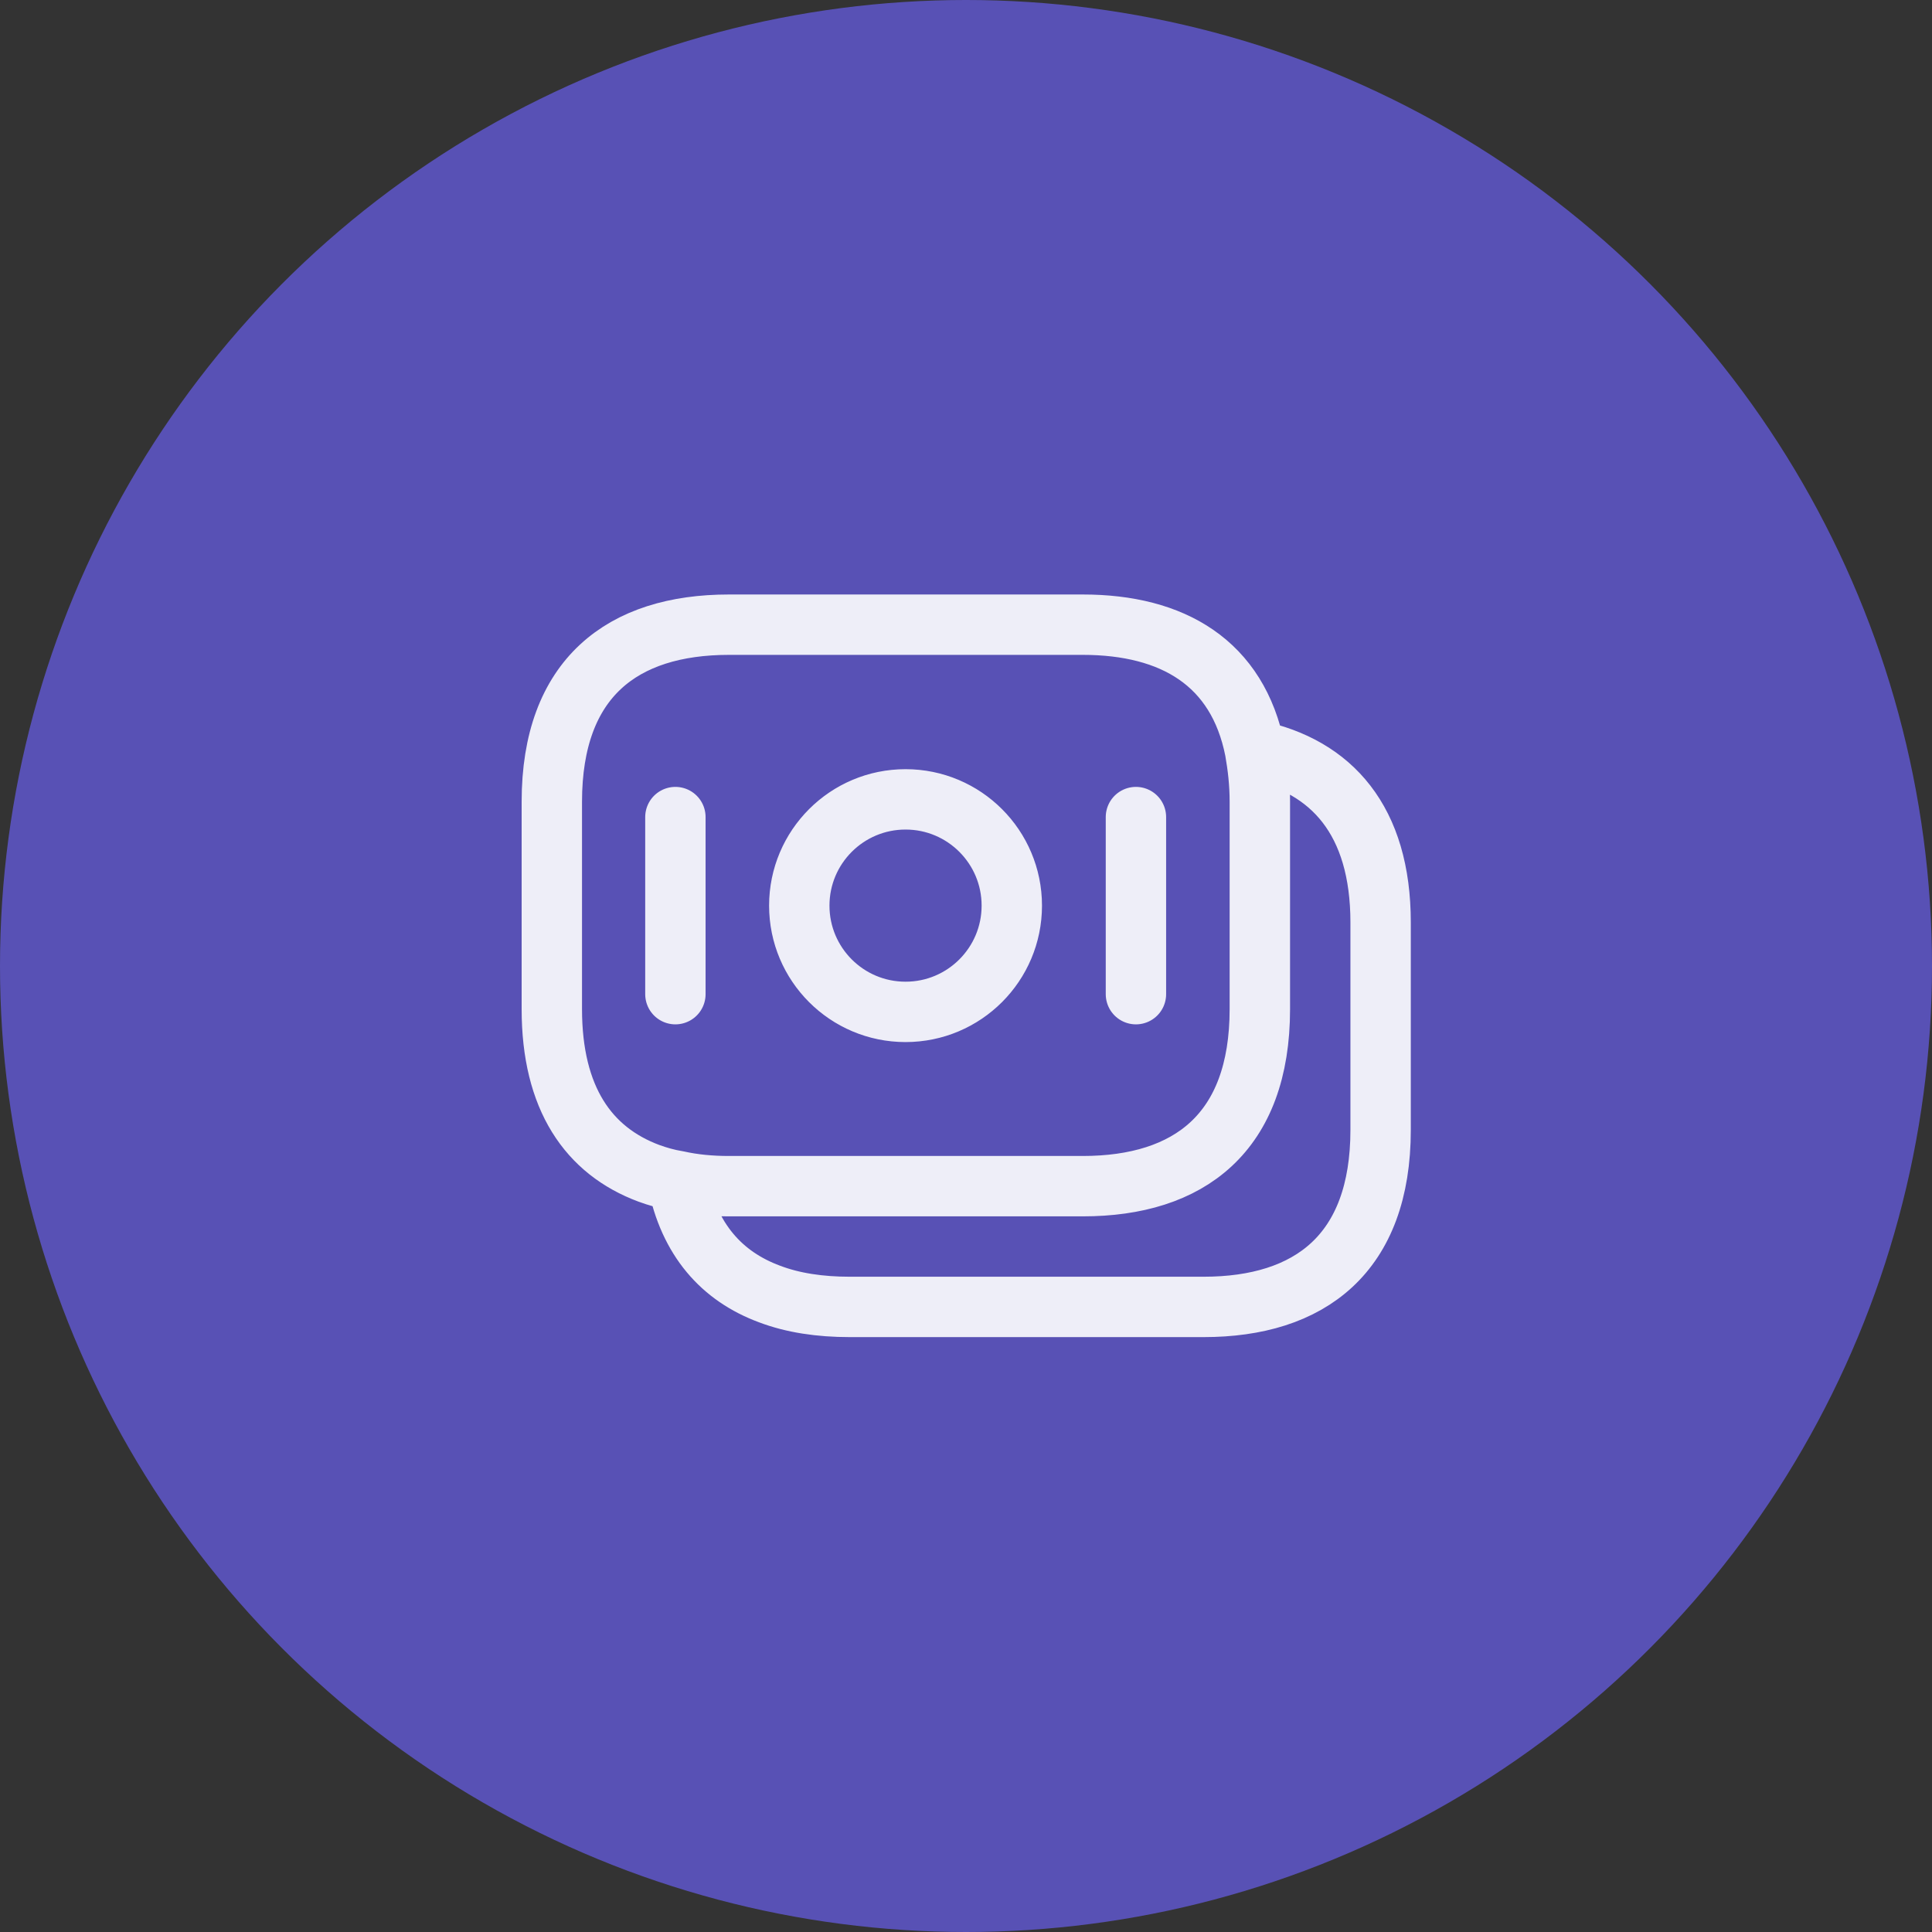 <svg width="48" height="48" viewBox="0 0 48 48" fill="none" xmlns="http://www.w3.org/2000/svg">
<rect x="0" y="0" width="48" height="48" fill="#333333" stroke="none"/>
<circle cx="24" cy="24" r="24" fill="#5851B5"/>
<path d="M16.78 20.3V24.7M28.222 20.3V24.7M31.3 19.92V25.07C31.3 28.15 29.54 29.47 26.9 29.47H18.11C17.66 29.47 17.23 29.43 16.83 29.34C16.58 29.3 16.34 29.23 16.12 29.15C14.62 28.59 13.71 27.29 13.71 25.07V19.92C13.71 16.84 15.47 15.52 18.11 15.52H26.9C29.14 15.52 30.75 16.47 31.18 18.64C31.25 19.04 31.3 19.45 31.3 19.92ZM34.301 22.92V28.07C34.301 31.15 32.541 32.47 29.901 32.47H21.111C20.371 32.47 19.701 32.37 19.121 32.15C17.931 31.71 17.121 30.8 16.831 29.34C17.231 29.43 17.661 29.47 18.111 29.47H26.901C29.541 29.47 31.301 28.15 31.301 25.07V19.92C31.301 19.45 31.261 19.03 31.181 18.64C33.081 19.04 34.301 20.38 34.301 22.92ZM25.138 22.5C25.138 23.958 23.956 25.14 22.498 25.14C21.04 25.14 19.858 23.958 19.858 22.5C19.858 21.042 21.04 19.86 22.498 19.86C23.956 19.86 25.138 21.042 25.138 22.5Z" stroke="#EEEEF8" stroke-width="1.5" stroke-miterlimit="10" stroke-linecap="round" stroke-linejoin="round"/>
</svg>
